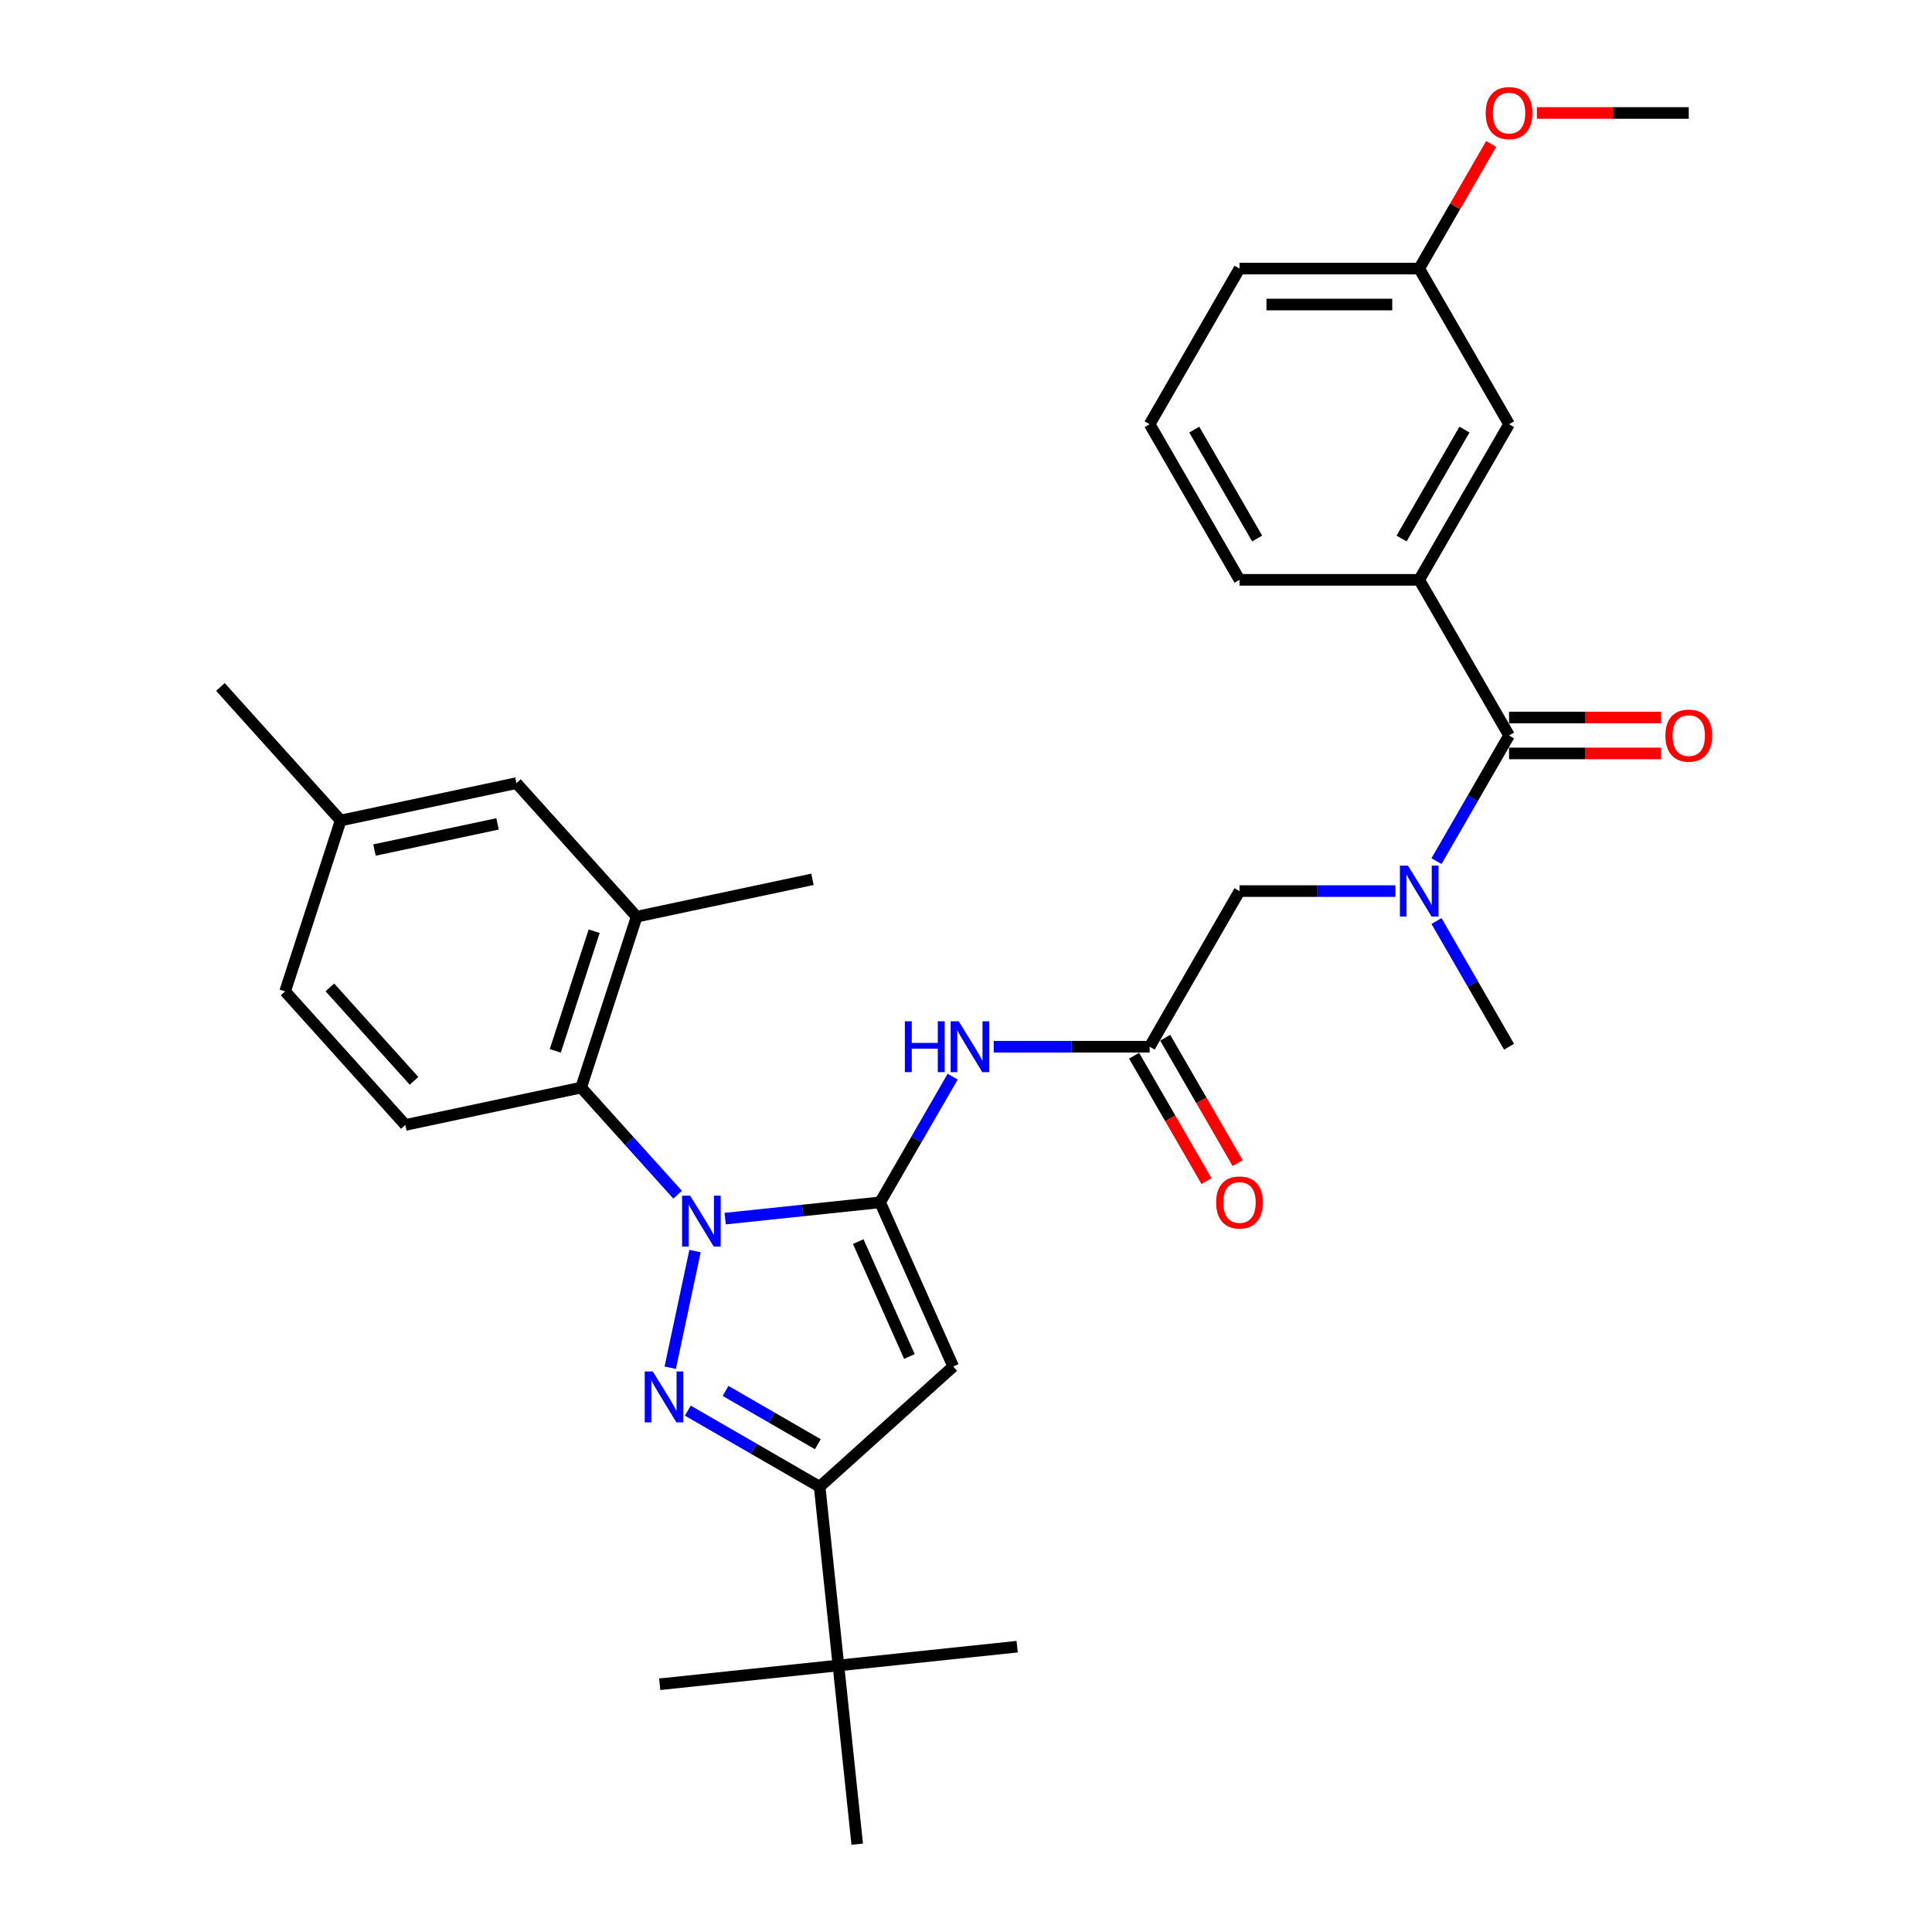 <?xml version='1.0' encoding='iso-8859-1'?>
<svg version='1.1' baseProfile='full'
              xmlns='http://www.w3.org/2000/svg'
                      xmlns:rdkit='http://www.rdkit.org/xml'
                      xmlns:xlink='http://www.w3.org/1999/xlink'
                  xml:space='preserve'
width='1000px' height='1000px' viewBox='0 0 1000 1000'>
<!-- END OF HEADER -->
<rect style='opacity:1.0;fill:#FFFFFF;stroke:none' width='1000' height='1000' x='0' y='0'> </rect>
<path class='bond-0' d='M 595.06,541.779 L 554.711,541.779' style='fill:none;fill-rule:evenodd;stroke:#000000;stroke-width:6px;stroke-linecap:butt;stroke-linejoin:miter;stroke-opacity:1' />
<path class='bond-0' d='M 554.711,541.779 L 514.362,541.779' style='fill:none;fill-rule:evenodd;stroke:#0000FF;stroke-width:6px;stroke-linecap:butt;stroke-linejoin:miter;stroke-opacity:1' />
<path class='bond-1' d='M 587.004,546.429 L 605.741,578.883' style='fill:none;fill-rule:evenodd;stroke:#000000;stroke-width:6px;stroke-linecap:butt;stroke-linejoin:miter;stroke-opacity:1' />
<path class='bond-1' d='M 605.741,578.883 L 624.478,611.336' style='fill:none;fill-rule:evenodd;stroke:#FF0000;stroke-width:6px;stroke-linecap:butt;stroke-linejoin:miter;stroke-opacity:1' />
<path class='bond-1' d='M 603.115,537.128 L 621.852,569.581' style='fill:none;fill-rule:evenodd;stroke:#000000;stroke-width:6px;stroke-linecap:butt;stroke-linejoin:miter;stroke-opacity:1' />
<path class='bond-1' d='M 621.852,569.581 L 640.589,602.035' style='fill:none;fill-rule:evenodd;stroke:#FF0000;stroke-width:6px;stroke-linecap:butt;stroke-linejoin:miter;stroke-opacity:1' />
<path class='bond-2' d='M 595.06,541.779 L 641.566,461.227' style='fill:none;fill-rule:evenodd;stroke:#000000;stroke-width:6px;stroke-linecap:butt;stroke-linejoin:miter;stroke-opacity:1' />
<path class='bond-3' d='M 641.566,461.227 L 681.915,461.227' style='fill:none;fill-rule:evenodd;stroke:#000000;stroke-width:6px;stroke-linecap:butt;stroke-linejoin:miter;stroke-opacity:1' />
<path class='bond-3' d='M 681.915,461.227 L 722.264,461.227' style='fill:none;fill-rule:evenodd;stroke:#0000FF;stroke-width:6px;stroke-linecap:butt;stroke-linejoin:miter;stroke-opacity:1' />
<path class='bond-4' d='M 493.1,557.274 L 474.32,589.802' style='fill:none;fill-rule:evenodd;stroke:#0000FF;stroke-width:6px;stroke-linecap:butt;stroke-linejoin:miter;stroke-opacity:1' />
<path class='bond-4' d='M 474.32,589.802 L 455.54,622.33' style='fill:none;fill-rule:evenodd;stroke:#000000;stroke-width:6px;stroke-linecap:butt;stroke-linejoin:miter;stroke-opacity:1' />
<path class='bond-5' d='M 743.525,445.731 L 762.305,413.203' style='fill:none;fill-rule:evenodd;stroke:#0000FF;stroke-width:6px;stroke-linecap:butt;stroke-linejoin:miter;stroke-opacity:1' />
<path class='bond-5' d='M 762.305,413.203 L 781.085,380.676' style='fill:none;fill-rule:evenodd;stroke:#000000;stroke-width:6px;stroke-linecap:butt;stroke-linejoin:miter;stroke-opacity:1' />
<path class='bond-6' d='M 743.525,476.723 L 762.305,509.251' style='fill:none;fill-rule:evenodd;stroke:#0000FF;stroke-width:6px;stroke-linecap:butt;stroke-linejoin:miter;stroke-opacity:1' />
<path class='bond-6' d='M 762.305,509.251 L 781.085,541.779' style='fill:none;fill-rule:evenodd;stroke:#000000;stroke-width:6px;stroke-linecap:butt;stroke-linejoin:miter;stroke-opacity:1' />
<path class='bond-7' d='M 350.722,618.375 L 325.761,590.653' style='fill:none;fill-rule:evenodd;stroke:#0000FF;stroke-width:6px;stroke-linecap:butt;stroke-linejoin:miter;stroke-opacity:1' />
<path class='bond-7' d='M 325.761,590.653 L 300.799,562.93' style='fill:none;fill-rule:evenodd;stroke:#000000;stroke-width:6px;stroke-linecap:butt;stroke-linejoin:miter;stroke-opacity:1' />
<path class='bond-8' d='M 375.352,630.758 L 415.446,626.544' style='fill:none;fill-rule:evenodd;stroke:#0000FF;stroke-width:6px;stroke-linecap:butt;stroke-linejoin:miter;stroke-opacity:1' />
<path class='bond-8' d='M 415.446,626.544 L 455.54,622.33' style='fill:none;fill-rule:evenodd;stroke:#000000;stroke-width:6px;stroke-linecap:butt;stroke-linejoin:miter;stroke-opacity:1' />
<path class='bond-9' d='M 359.743,647.548 L 346.908,707.933' style='fill:none;fill-rule:evenodd;stroke:#0000FF;stroke-width:6px;stroke-linecap:butt;stroke-linejoin:miter;stroke-opacity:1' />
<path class='bond-10' d='M 455.54,622.33 L 493.372,707.301' style='fill:none;fill-rule:evenodd;stroke:#000000;stroke-width:6px;stroke-linecap:butt;stroke-linejoin:miter;stroke-opacity:1' />
<path class='bond-10' d='M 444.221,642.642 L 470.703,702.122' style='fill:none;fill-rule:evenodd;stroke:#000000;stroke-width:6px;stroke-linecap:butt;stroke-linejoin:miter;stroke-opacity:1' />
<path class='bond-11' d='M 493.372,707.301 L 424.25,769.539' style='fill:none;fill-rule:evenodd;stroke:#000000;stroke-width:6px;stroke-linecap:butt;stroke-linejoin:miter;stroke-opacity:1' />
<path class='bond-12' d='M 424.25,769.539 L 433.973,862.042' style='fill:none;fill-rule:evenodd;stroke:#000000;stroke-width:6px;stroke-linecap:butt;stroke-linejoin:miter;stroke-opacity:1' />
<path class='bond-13' d='M 424.25,769.539 L 390.132,749.841' style='fill:none;fill-rule:evenodd;stroke:#000000;stroke-width:6px;stroke-linecap:butt;stroke-linejoin:miter;stroke-opacity:1' />
<path class='bond-13' d='M 390.132,749.841 L 356.014,730.143' style='fill:none;fill-rule:evenodd;stroke:#0000FF;stroke-width:6px;stroke-linecap:butt;stroke-linejoin:miter;stroke-opacity:1' />
<path class='bond-13' d='M 423.316,747.519 L 399.433,733.731' style='fill:none;fill-rule:evenodd;stroke:#000000;stroke-width:6px;stroke-linecap:butt;stroke-linejoin:miter;stroke-opacity:1' />
<path class='bond-13' d='M 399.433,733.731 L 375.55,719.942' style='fill:none;fill-rule:evenodd;stroke:#0000FF;stroke-width:6px;stroke-linecap:butt;stroke-linejoin:miter;stroke-opacity:1' />
<path class='bond-14' d='M 734.579,300.124 L 781.085,219.573' style='fill:none;fill-rule:evenodd;stroke:#000000;stroke-width:6px;stroke-linecap:butt;stroke-linejoin:miter;stroke-opacity:1' />
<path class='bond-14' d='M 725.444,278.74 L 757.999,222.354' style='fill:none;fill-rule:evenodd;stroke:#000000;stroke-width:6px;stroke-linecap:butt;stroke-linejoin:miter;stroke-opacity:1' />
<path class='bond-15' d='M 734.579,300.124 L 641.566,300.124' style='fill:none;fill-rule:evenodd;stroke:#000000;stroke-width:6px;stroke-linecap:butt;stroke-linejoin:miter;stroke-opacity:1' />
<path class='bond-16' d='M 734.579,300.124 L 781.085,380.676' style='fill:none;fill-rule:evenodd;stroke:#000000;stroke-width:6px;stroke-linecap:butt;stroke-linejoin:miter;stroke-opacity:1' />
<path class='bond-17' d='M 781.085,389.977 L 820.383,389.977' style='fill:none;fill-rule:evenodd;stroke:#000000;stroke-width:6px;stroke-linecap:butt;stroke-linejoin:miter;stroke-opacity:1' />
<path class='bond-17' d='M 820.383,389.977 L 859.681,389.977' style='fill:none;fill-rule:evenodd;stroke:#FF0000;stroke-width:6px;stroke-linecap:butt;stroke-linejoin:miter;stroke-opacity:1' />
<path class='bond-17' d='M 781.085,371.374 L 820.383,371.374' style='fill:none;fill-rule:evenodd;stroke:#000000;stroke-width:6px;stroke-linecap:butt;stroke-linejoin:miter;stroke-opacity:1' />
<path class='bond-17' d='M 820.383,371.374 L 859.681,371.374' style='fill:none;fill-rule:evenodd;stroke:#FF0000;stroke-width:6px;stroke-linecap:butt;stroke-linejoin:miter;stroke-opacity:1' />
<path class='bond-18' d='M 781.085,219.573 L 734.579,139.022' style='fill:none;fill-rule:evenodd;stroke:#000000;stroke-width:6px;stroke-linecap:butt;stroke-linejoin:miter;stroke-opacity:1' />
<path class='bond-19' d='M 734.579,139.022 L 753.197,106.773' style='fill:none;fill-rule:evenodd;stroke:#000000;stroke-width:6px;stroke-linecap:butt;stroke-linejoin:miter;stroke-opacity:1' />
<path class='bond-19' d='M 753.197,106.773 L 771.816,74.524' style='fill:none;fill-rule:evenodd;stroke:#FF0000;stroke-width:6px;stroke-linecap:butt;stroke-linejoin:miter;stroke-opacity:1' />
<path class='bond-20' d='M 734.579,139.022 L 641.566,139.022' style='fill:none;fill-rule:evenodd;stroke:#000000;stroke-width:6px;stroke-linecap:butt;stroke-linejoin:miter;stroke-opacity:1' />
<path class='bond-20' d='M 720.627,157.624 L 655.518,157.624' style='fill:none;fill-rule:evenodd;stroke:#000000;stroke-width:6px;stroke-linecap:butt;stroke-linejoin:miter;stroke-opacity:1' />
<path class='bond-21' d='M 795.502,58.47 L 834.8,58.47' style='fill:none;fill-rule:evenodd;stroke:#FF0000;stroke-width:6px;stroke-linecap:butt;stroke-linejoin:miter;stroke-opacity:1' />
<path class='bond-21' d='M 834.8,58.47 L 874.098,58.47' style='fill:none;fill-rule:evenodd;stroke:#000000;stroke-width:6px;stroke-linecap:butt;stroke-linejoin:miter;stroke-opacity:1' />
<path class='bond-22' d='M 641.566,300.124 L 595.06,219.573' style='fill:none;fill-rule:evenodd;stroke:#000000;stroke-width:6px;stroke-linecap:butt;stroke-linejoin:miter;stroke-opacity:1' />
<path class='bond-22' d='M 650.7,278.74 L 618.146,222.354' style='fill:none;fill-rule:evenodd;stroke:#000000;stroke-width:6px;stroke-linecap:butt;stroke-linejoin:miter;stroke-opacity:1' />
<path class='bond-23' d='M 595.06,219.573 L 641.566,139.022' style='fill:none;fill-rule:evenodd;stroke:#000000;stroke-width:6px;stroke-linecap:butt;stroke-linejoin:miter;stroke-opacity:1' />
<path class='bond-24' d='M 300.799,562.93 L 329.542,474.47' style='fill:none;fill-rule:evenodd;stroke:#000000;stroke-width:6px;stroke-linecap:butt;stroke-linejoin:miter;stroke-opacity:1' />
<path class='bond-24' d='M 287.419,543.913 L 307.539,481.991' style='fill:none;fill-rule:evenodd;stroke:#000000;stroke-width:6px;stroke-linecap:butt;stroke-linejoin:miter;stroke-opacity:1' />
<path class='bond-25' d='M 300.799,562.93 L 209.819,582.269' style='fill:none;fill-rule:evenodd;stroke:#000000;stroke-width:6px;stroke-linecap:butt;stroke-linejoin:miter;stroke-opacity:1' />
<path class='bond-26' d='M 329.542,474.47 L 267.304,405.348' style='fill:none;fill-rule:evenodd;stroke:#000000;stroke-width:6px;stroke-linecap:butt;stroke-linejoin:miter;stroke-opacity:1' />
<path class='bond-27' d='M 329.542,474.47 L 420.522,455.132' style='fill:none;fill-rule:evenodd;stroke:#000000;stroke-width:6px;stroke-linecap:butt;stroke-linejoin:miter;stroke-opacity:1' />
<path class='bond-28' d='M 433.973,862.042 L 341.469,871.765' style='fill:none;fill-rule:evenodd;stroke:#000000;stroke-width:6px;stroke-linecap:butt;stroke-linejoin:miter;stroke-opacity:1' />
<path class='bond-29' d='M 433.973,862.042 L 526.476,852.32' style='fill:none;fill-rule:evenodd;stroke:#000000;stroke-width:6px;stroke-linecap:butt;stroke-linejoin:miter;stroke-opacity:1' />
<path class='bond-30' d='M 433.973,862.042 L 443.695,954.545' style='fill:none;fill-rule:evenodd;stroke:#000000;stroke-width:6px;stroke-linecap:butt;stroke-linejoin:miter;stroke-opacity:1' />
<path class='bond-31' d='M 209.819,582.269 L 147.582,513.147' style='fill:none;fill-rule:evenodd;stroke:#000000;stroke-width:6px;stroke-linecap:butt;stroke-linejoin:miter;stroke-opacity:1' />
<path class='bond-31' d='M 214.308,559.453 L 170.742,511.068' style='fill:none;fill-rule:evenodd;stroke:#000000;stroke-width:6px;stroke-linecap:butt;stroke-linejoin:miter;stroke-opacity:1' />
<path class='bond-32' d='M 267.304,405.348 L 176.324,424.687' style='fill:none;fill-rule:evenodd;stroke:#000000;stroke-width:6px;stroke-linecap:butt;stroke-linejoin:miter;stroke-opacity:1' />
<path class='bond-32' d='M 257.525,426.445 L 193.839,439.982' style='fill:none;fill-rule:evenodd;stroke:#000000;stroke-width:6px;stroke-linecap:butt;stroke-linejoin:miter;stroke-opacity:1' />
<path class='bond-33' d='M 147.582,513.147 L 176.324,424.687' style='fill:none;fill-rule:evenodd;stroke:#000000;stroke-width:6px;stroke-linecap:butt;stroke-linejoin:miter;stroke-opacity:1' />
<path class='bond-34' d='M 176.324,424.687 L 114.086,355.565' style='fill:none;fill-rule:evenodd;stroke:#000000;stroke-width:6px;stroke-linecap:butt;stroke-linejoin:miter;stroke-opacity:1' />
<path  class='atom-1' d='M 629.474 622.404
Q 629.474 616.079, 632.599 612.545
Q 635.725 609.011, 641.566 609.011
Q 647.407 609.011, 650.532 612.545
Q 653.658 616.079, 653.658 622.404
Q 653.658 628.804, 650.495 632.45
Q 647.333 636.059, 641.566 636.059
Q 635.762 636.059, 632.599 632.45
Q 629.474 628.841, 629.474 622.404
M 641.566 633.082
Q 645.584 633.082, 647.742 630.403
Q 649.937 627.687, 649.937 622.404
Q 649.937 617.233, 647.742 614.628
Q 645.584 611.987, 641.566 611.987
Q 637.548 611.987, 635.353 614.591
Q 633.195 617.196, 633.195 622.404
Q 633.195 627.725, 635.353 630.403
Q 637.548 633.082, 641.566 633.082
' fill='#FF0000'/>
<path  class='atom-3' d='M 468.358 528.608
L 471.929 528.608
L 471.929 539.807
L 485.397 539.807
L 485.397 528.608
L 488.969 528.608
L 488.969 554.949
L 485.397 554.949
L 485.397 542.783
L 471.929 542.783
L 471.929 554.949
L 468.358 554.949
L 468.358 528.608
' fill='#0000FF'/>
<path  class='atom-3' d='M 496.224 528.608
L 504.856 542.56
Q 505.711 543.936, 507.088 546.429
Q 508.465 548.922, 508.539 549.071
L 508.539 528.608
L 512.036 528.608
L 512.036 554.949
L 508.427 554.949
L 499.163 539.695
Q 498.084 537.909, 496.931 535.863
Q 495.815 533.817, 495.48 533.184
L 495.48 554.949
L 492.057 554.949
L 492.057 528.608
L 496.224 528.608
' fill='#0000FF'/>
<path  class='atom-4' d='M 728.756 448.057
L 737.388 462.008
Q 738.243 463.385, 739.62 465.878
Q 740.997 468.371, 741.071 468.519
L 741.071 448.057
L 744.568 448.057
L 744.568 474.398
L 740.959 474.398
L 731.695 459.144
Q 730.616 457.358, 729.463 455.312
Q 728.347 453.265, 728.012 452.633
L 728.012 474.398
L 724.589 474.398
L 724.589 448.057
L 728.756 448.057
' fill='#0000FF'/>
<path  class='atom-5' d='M 357.215 618.882
L 365.846 632.834
Q 366.702 634.21, 368.078 636.703
Q 369.455 639.196, 369.529 639.345
L 369.529 618.882
L 373.027 618.882
L 373.027 645.223
L 369.418 645.223
L 360.154 629.969
Q 359.075 628.183, 357.921 626.137
Q 356.805 624.091, 356.47 623.458
L 356.47 645.223
L 353.048 645.223
L 353.048 618.882
L 357.215 618.882
' fill='#0000FF'/>
<path  class='atom-9' d='M 337.876 709.862
L 346.508 723.814
Q 347.363 725.191, 348.74 727.683
Q 350.117 730.176, 350.191 730.325
L 350.191 709.862
L 353.688 709.862
L 353.688 736.203
L 350.079 736.203
L 340.815 720.949
Q 339.736 719.163, 338.583 717.117
Q 337.467 715.071, 337.132 714.438
L 337.132 736.203
L 333.709 736.203
L 333.709 709.862
L 337.876 709.862
' fill='#0000FF'/>
<path  class='atom-12' d='M 862.006 380.75
Q 862.006 374.425, 865.131 370.891
Q 868.257 367.356, 874.098 367.356
Q 879.939 367.356, 883.064 370.891
Q 886.189 374.425, 886.189 380.75
Q 886.189 387.149, 883.027 390.796
Q 879.865 394.404, 874.098 394.404
Q 868.294 394.404, 865.131 390.796
Q 862.006 387.187, 862.006 380.75
M 874.098 391.428
Q 878.116 391.428, 880.274 388.749
Q 882.469 386.033, 882.469 380.75
Q 882.469 375.579, 880.274 372.974
Q 878.116 370.333, 874.098 370.333
Q 870.08 370.333, 867.885 372.937
Q 865.727 375.541, 865.727 380.75
Q 865.727 386.07, 867.885 388.749
Q 870.08 391.428, 874.098 391.428
' fill='#FF0000'/>
<path  class='atom-15' d='M 768.993 58.544
Q 768.993 52.22, 772.119 48.685
Q 775.244 45.151, 781.085 45.151
Q 786.926 45.151, 790.051 48.685
Q 793.177 52.22, 793.177 58.544
Q 793.177 64.944, 790.014 68.59
Q 786.852 72.199, 781.085 72.199
Q 775.281 72.199, 772.119 68.59
Q 768.993 64.981, 768.993 58.544
M 781.085 69.222
Q 785.103 69.222, 787.261 66.544
Q 789.456 63.828, 789.456 58.544
Q 789.456 53.373, 787.261 50.769
Q 785.103 48.127, 781.085 48.127
Q 777.067 48.127, 774.872 50.731
Q 772.714 53.336, 772.714 58.544
Q 772.714 63.865, 774.872 66.544
Q 777.067 69.222, 781.085 69.222
' fill='#FF0000'/>
</svg>
